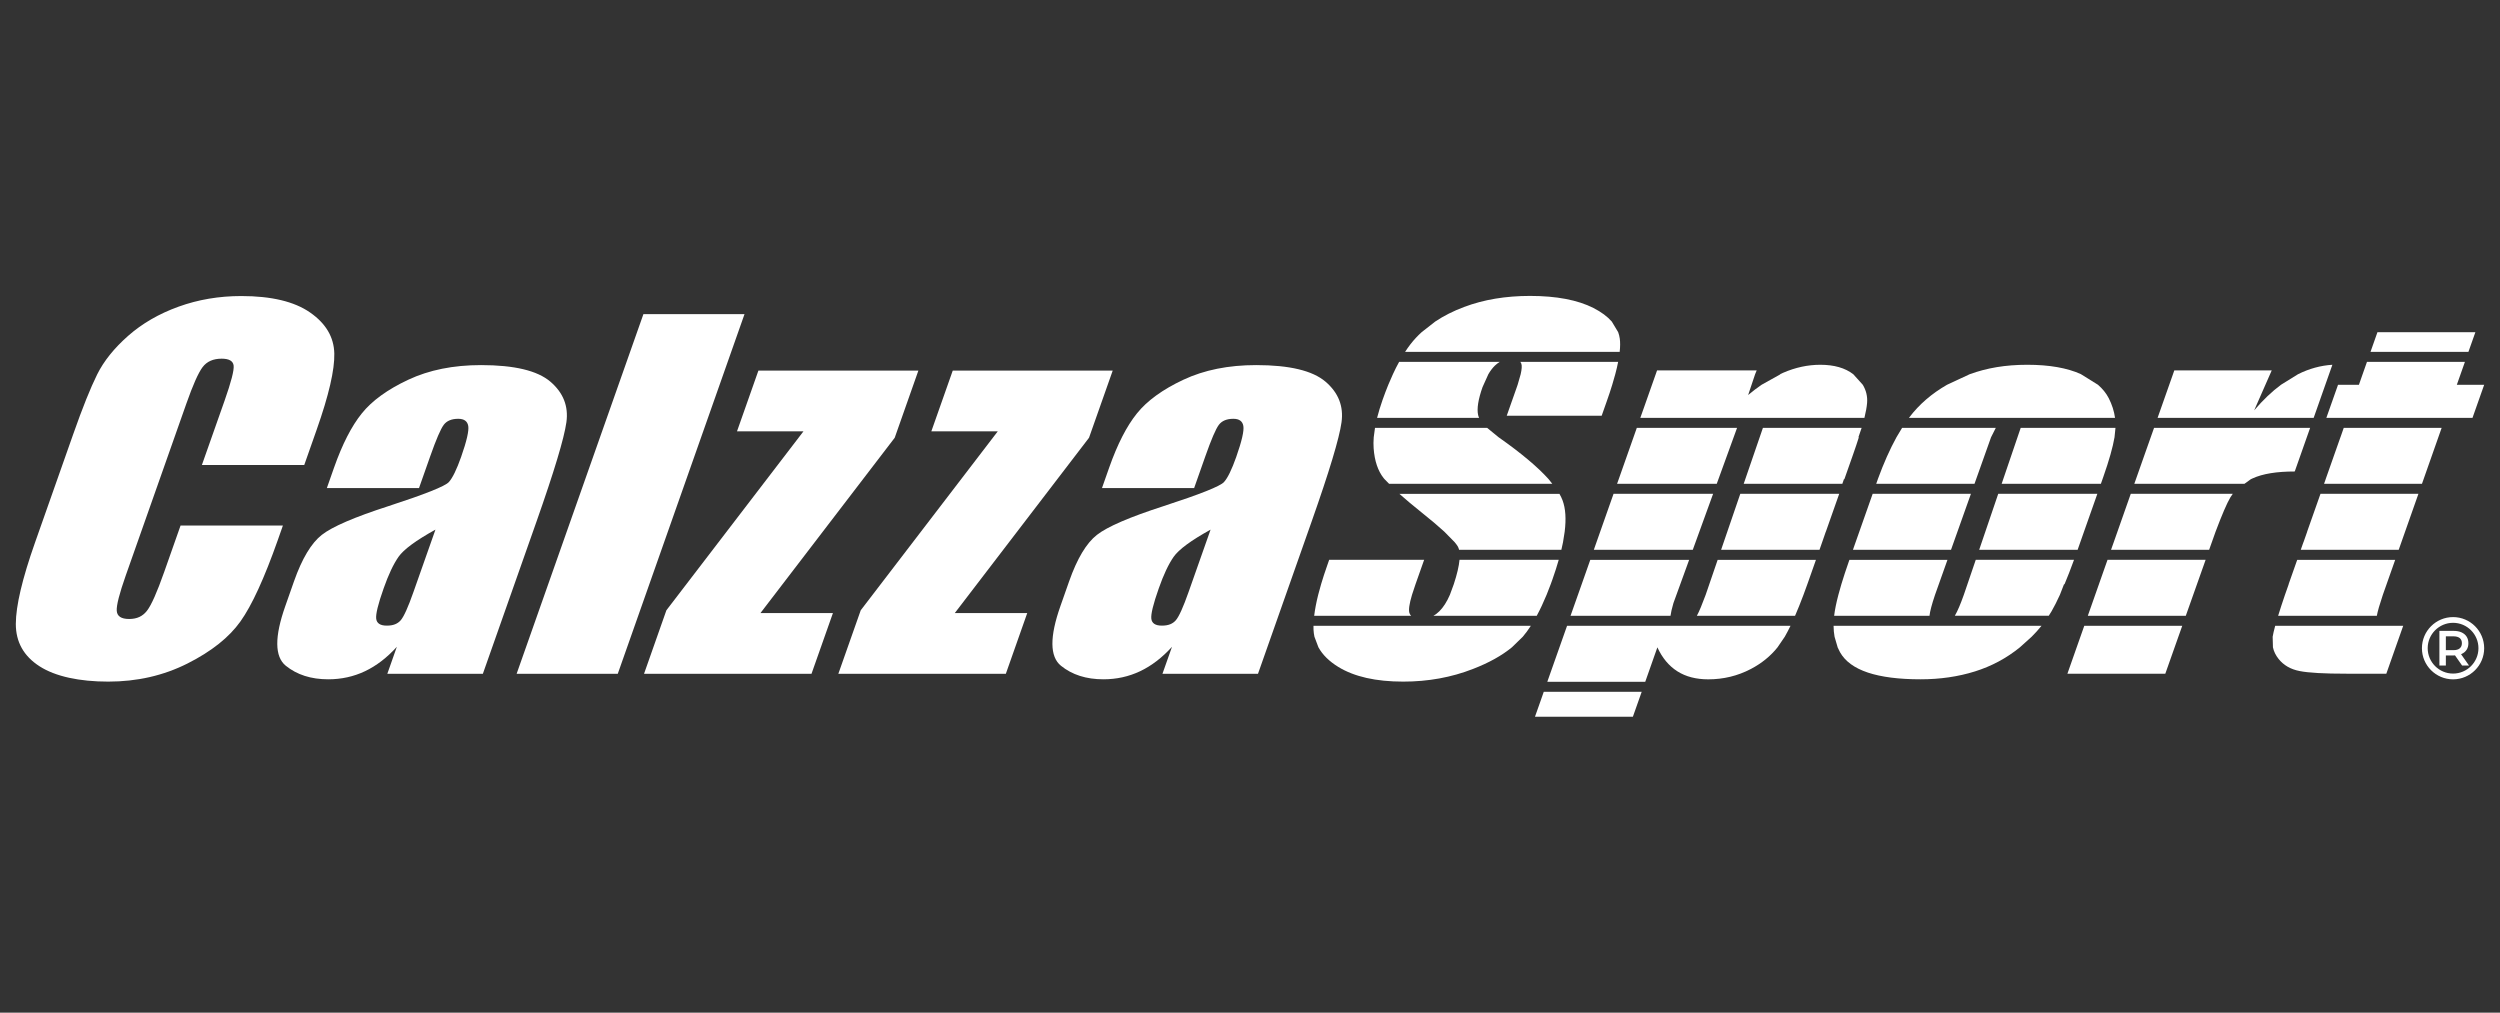 <svg xmlns="http://www.w3.org/2000/svg" fill="none" viewBox="0 0 79 32" height="32" width="79">
<rect x="0" y="0" width="79" height="32" fill="#333333" stroke="none"/>
<path fill="white" d="M9.615 14.693H6.38L7.097 12.66C7.305 12.07 7.4 11.701 7.383 11.554C7.366 11.407 7.239 11.334 7.004 11.334C6.737 11.334 6.537 11.423 6.402 11.601C6.268 11.779 6.096 12.165 5.888 12.757L3.973 18.188C3.773 18.756 3.678 19.127 3.689 19.3C3.7 19.473 3.831 19.56 4.081 19.56C4.332 19.56 4.51 19.473 4.645 19.299C4.781 19.125 4.962 18.718 5.188 18.076L5.706 16.606H8.94L8.78 17.062C8.353 18.272 7.96 19.13 7.599 19.636C7.239 20.142 6.681 20.586 5.924 20.967C5.168 21.348 4.333 21.539 3.422 21.539C2.51 21.539 1.75 21.377 1.25 21.055C0.749 20.733 0.499 20.286 0.5 19.715C0.501 19.145 0.704 18.286 1.108 17.141L2.312 13.725C2.608 12.882 2.862 12.251 3.072 11.829C3.282 11.408 3.608 11.002 4.05 10.612C4.492 10.222 5.023 9.915 5.642 9.691C6.262 9.467 6.922 9.355 7.624 9.355C8.577 9.355 9.302 9.529 9.799 9.875C10.297 10.221 10.552 10.652 10.564 11.169C10.577 11.686 10.391 12.49 10.006 13.581L9.615 14.692V14.693Z"></path>
<path fill="white" d="M13.24 15.422H10.329L10.555 14.779C10.816 14.038 11.109 13.466 11.433 13.064C11.756 12.662 12.246 12.307 12.903 11.999C13.559 11.691 14.326 11.537 15.201 11.537C16.251 11.537 16.981 11.711 17.391 12.06C17.8 12.409 17.969 12.838 17.898 13.345C17.826 13.854 17.511 14.899 16.953 16.483L15.258 21.293H12.239L12.54 20.439C12.23 20.782 11.895 21.039 11.535 21.21C11.175 21.381 10.788 21.466 10.373 21.466C9.83 21.466 9.383 21.323 9.03 21.037C8.678 20.75 8.673 20.123 9.014 19.156L9.291 18.368C9.544 17.651 9.837 17.162 10.169 16.902C10.501 16.642 11.205 16.339 12.28 15.992C13.431 15.617 14.066 15.364 14.183 15.234C14.301 15.104 14.43 14.839 14.571 14.44C14.747 13.939 14.822 13.613 14.797 13.461C14.771 13.31 14.666 13.234 14.481 13.234C14.271 13.234 14.118 13.298 14.022 13.425C13.926 13.553 13.783 13.884 13.595 14.418L13.241 15.422L13.24 15.422ZM13.76 16.736C13.143 17.078 12.754 17.365 12.593 17.596C12.432 17.827 12.275 18.159 12.123 18.593C11.947 19.089 11.87 19.409 11.888 19.553C11.906 19.698 12.018 19.77 12.223 19.77C12.428 19.77 12.564 19.713 12.663 19.6C12.761 19.487 12.896 19.19 13.065 18.708L13.76 16.737V16.736Z"></path>
<path fill="white" d="M29.021 11.71L28.273 13.833L24.031 19.372H26.321L25.643 21.293H20.351L21.058 19.285L25.389 13.631H23.289L23.966 11.71H29.021H29.021Z"></path>
<path fill="white" d="M35.162 11.71L34.413 13.833L30.172 19.372H32.461L31.784 21.293H26.491L27.199 19.285L31.529 13.631H29.43L30.107 11.71H35.162H35.162Z"></path>
<path fill="white" d="M37.734 15.422H34.823L35.049 14.779C35.31 14.038 35.603 13.466 35.927 13.064C36.25 12.662 36.74 12.307 37.397 11.999C38.053 11.691 38.82 11.537 39.696 11.537C40.745 11.537 41.475 11.711 41.885 12.06C42.294 12.409 42.463 12.838 42.392 13.345C42.321 13.854 42.005 14.899 41.447 16.483L39.752 21.293H36.733L37.035 20.439C36.724 20.782 36.389 21.039 36.029 21.21C35.669 21.381 35.282 21.466 34.867 21.466C34.325 21.466 33.877 21.323 33.525 21.037C33.172 20.75 33.167 20.123 33.508 19.156L33.785 18.368C34.038 17.651 34.33 17.162 34.663 16.902C34.995 16.642 35.699 16.339 36.773 15.992C37.925 15.617 38.559 15.364 38.677 15.234C38.795 15.104 38.924 14.839 39.065 14.44C39.241 13.939 39.316 13.613 39.29 13.461C39.264 13.31 39.159 13.234 38.975 13.234C38.765 13.234 38.612 13.298 38.516 13.425C38.419 13.553 38.277 13.884 38.089 14.418L37.735 15.422L37.734 15.422ZM38.255 16.736C37.637 17.078 37.248 17.365 37.087 17.596C36.926 17.827 36.769 18.159 36.617 18.593C36.442 19.089 36.364 19.409 36.382 19.553C36.4 19.698 36.511 19.77 36.716 19.77C36.921 19.77 37.058 19.713 37.156 19.6C37.255 19.487 37.389 19.19 37.559 18.708L38.254 16.737L38.255 16.736Z"></path>
<path fill="white" d="M62.281 15.605H59.176L58.754 16.802L58.636 17.137L58.553 17.374H61.652L62.281 15.605Z"></path>
<path fill="white" d="M65.76 11.825L65.751 11.82C65.319 11.626 64.757 11.527 64.063 11.527C63.37 11.527 62.788 11.627 62.243 11.825L61.526 12.159C61.043 12.436 60.645 12.779 60.334 13.189C60.33 13.193 60.326 13.199 60.322 13.204H66.835C66.806 12.993 66.74 12.786 66.636 12.582C66.556 12.427 66.442 12.286 66.296 12.159L65.759 11.825L65.76 11.825Z"></path>
<path fill="white" d="M54.249 15.289L54.891 13.521H51.723L51.618 13.819L51.151 15.144L51.099 15.289H54.249Z"></path>
<path fill="white" d="M53.492 17.374L54.134 15.605H50.988L50.777 16.203L50.566 16.802L50.448 17.137L50.365 17.374H53.492Z"></path>
<path fill="white" d="M57.697 16.802L58.119 15.605H54.993L54.387 17.374H57.496L57.579 17.137L57.695 16.802H57.697Z"></path>
<path fill="white" d="M63.144 15.605L62.542 17.374H65.653L65.736 17.137L65.854 16.802L66.276 15.605H63.144Z"></path>
<path fill="white" d="M52.788 19.459C52.799 19.366 52.83 19.233 52.88 19.059L53.377 17.691H50.253L49.981 18.463L49.629 19.459H52.788L52.788 19.459Z"></path>
<path fill="white" d="M62.434 17.69L62.057 18.796C61.951 19.095 61.857 19.315 61.773 19.458H64.741C64.772 19.411 64.802 19.364 64.829 19.317C64.912 19.172 65.001 18.999 65.093 18.796L65.223 18.462H65.239C65.335 18.233 65.435 17.976 65.539 17.69H62.433L62.434 17.69Z"></path>
<path fill="white" d="M63.854 13.521L63.252 15.289H66.388L66.439 15.143L66.465 15.069C66.647 14.551 66.765 14.134 66.819 13.818L66.849 13.521H63.854Z"></path>
<path fill="white" d="M48.561 19.459C48.668 19.261 48.772 19.04 48.873 18.795L49.003 18.46C49.022 18.409 49.041 18.355 49.06 18.302C49.136 18.087 49.201 17.883 49.256 17.69H46.121C46.102 17.893 46.042 18.15 45.94 18.46L45.817 18.795C45.721 19.017 45.61 19.192 45.482 19.318C45.424 19.375 45.362 19.422 45.297 19.459H48.561H48.561Z"></path>
<path fill="white" d="M77.891 11.436H74.796L74.659 11.825L74.542 12.159H73.882L73.513 13.204H78.131L78.5 12.159H77.636L77.754 11.825L77.891 11.436Z"></path>
<path fill="white" d="M41.536 20.12L41.662 20.454C41.791 20.69 42.001 20.897 42.292 21.076C42.796 21.384 43.477 21.539 44.341 21.539C45.129 21.539 45.864 21.406 46.551 21.137C47.051 20.944 47.459 20.716 47.778 20.454L48.121 20.12C48.207 20.019 48.292 19.904 48.375 19.775H41.506C41.506 19.818 41.506 19.859 41.507 19.899C41.511 19.975 41.521 20.049 41.536 20.12Z"></path>
<path fill="white" d="M74.908 11.119H78.002L78.222 10.498H75.127L74.908 11.119Z"></path>
<path fill="white" d="M50.776 12.674C50.841 12.492 50.898 12.319 50.947 12.157L51.043 11.823C51.08 11.685 51.11 11.556 51.133 11.436H48.042C48.056 11.454 48.068 11.475 48.076 11.498C48.096 11.56 48.089 11.669 48.054 11.823L47.958 12.157C47.946 12.194 47.932 12.232 47.918 12.272L47.613 13.137H50.613L50.776 12.674V12.674Z"></path>
<path fill="white" d="M67.332 15.605L66.793 17.137L66.709 17.373H69.809L70.012 16.802C70.214 16.266 70.369 15.905 70.478 15.72C70.502 15.68 70.527 15.643 70.555 15.605H67.332Z"></path>
<path fill="white" d="M49.391 17.135L49.444 16.801C49.494 16.395 49.472 16.066 49.377 15.812C49.353 15.746 49.319 15.677 49.279 15.606H44.221C44.413 15.776 44.648 15.974 44.929 16.199C45.22 16.431 45.457 16.631 45.641 16.801L45.969 17.135C46.009 17.183 46.041 17.226 46.064 17.264C46.083 17.295 46.097 17.332 46.107 17.374H49.339C49.358 17.292 49.376 17.212 49.391 17.135Z"></path>
<path fill="white" d="M68.068 13.521L67.963 13.818L67.778 14.341L67.444 15.289H70.924L71.126 15.143C71.145 15.134 71.164 15.125 71.184 15.116C71.502 14.97 71.946 14.899 72.514 14.899L72.895 13.818L73 13.521H68.068Z"></path>
<path fill="white" d="M48.936 15.141C48.591 14.757 48.069 14.319 47.37 13.827L47.354 13.816L46.993 13.52H43.45L43.41 13.816C43.4 13.941 43.399 14.058 43.407 14.167C43.436 14.567 43.543 14.88 43.722 15.107C43.731 15.118 43.741 15.129 43.751 15.141L43.895 15.288H49.052L48.936 15.141V15.141Z"></path>
<path fill="white" d="M61.147 18.797L61.54 17.691H58.442L58.425 17.737C58.333 18 58.253 18.242 58.187 18.463L58.093 18.797C58.025 19.054 57.981 19.274 57.959 19.459H60.972C60.987 19.318 61.045 19.098 61.147 18.797V18.797Z"></path>
<path fill="white" d="M74.062 13.521L73.958 13.819H73.957L73.49 15.144H73.491L73.44 15.289H76.534L77.156 13.521H74.062Z"></path>
<path fill="white" d="M73.327 15.605L72.905 16.802H72.907L72.789 17.137H72.787L72.704 17.374H75.799L76.422 15.605H73.327Z"></path>
<path fill="white" d="M72.592 17.69L72.368 18.326L72.32 18.462H72.323L72.205 18.797C72.119 19.05 72.047 19.27 71.989 19.459H75.108C75.134 19.316 75.197 19.095 75.298 18.797L75.688 17.691H72.592V17.69Z"></path>
<path fill="white" d="M45.352 10.162L44.925 10.496C44.863 10.552 44.803 10.611 44.746 10.672C44.627 10.798 44.512 10.948 44.401 11.119H51.182C51.2 10.955 51.201 10.815 51.185 10.699C51.175 10.629 51.158 10.561 51.134 10.496L50.933 10.162C50.795 10.003 50.602 9.86 50.355 9.733C49.853 9.479 49.186 9.351 48.348 9.351C47.581 9.351 46.888 9.466 46.264 9.701C45.925 9.828 45.622 9.981 45.353 10.161L45.352 10.162Z"></path>
<path fill="white" d="M48.783 21.86L48.694 22.115L48.505 22.649H51.599L51.788 22.115L51.878 21.86H48.783Z"></path>
<path fill="white" d="M59.34 15.143L59.288 15.289H62.394L62.917 13.818L63.067 13.521H60.106L59.928 13.818C59.721 14.194 59.525 14.635 59.339 15.143H59.34Z"></path>
<path fill="white" d="M71.896 19.775C71.856 19.923 71.829 20.039 71.816 20.121L71.825 20.456C71.853 20.588 71.913 20.709 72.004 20.823C72.164 21.023 72.386 21.151 72.668 21.205C72.951 21.262 73.447 21.289 74.154 21.289H75.408L75.701 20.456L75.819 20.122L75.941 19.776H71.895L71.896 19.775Z"></path>
<path fill="white" d="M46.739 13.204C46.725 13.173 46.715 13.142 46.708 13.113C46.665 12.915 46.711 12.622 46.848 12.233L47.033 11.823C47.095 11.717 47.163 11.628 47.235 11.557C47.285 11.509 47.337 11.469 47.39 11.436H44.212C44.145 11.557 44.08 11.685 44.017 11.823L43.871 12.157C43.809 12.309 43.748 12.469 43.689 12.637C43.619 12.838 43.561 13.027 43.516 13.204H46.739L46.739 13.204Z"></path>
<path fill="white" d="M44.591 19.459C44.567 19.434 44.548 19.404 44.537 19.369C44.507 19.272 44.534 19.081 44.62 18.795L44.731 18.46L45.003 17.69H42.002L41.94 17.868C41.866 18.077 41.802 18.274 41.747 18.46L41.655 18.795C41.594 19.039 41.552 19.26 41.528 19.459H44.59H44.591Z"></path>
<path fill="white" d="M56.99 18.797L57.112 18.462L57.136 18.395L57.384 17.691H54.278L53.899 18.797C53.788 19.099 53.696 19.32 53.621 19.459H56.724C56.81 19.262 56.898 19.042 56.99 18.797Z"></path>
<path fill="white" d="M58.069 20.456C58.092 20.51 58.117 20.561 58.145 20.611C58.306 20.897 58.6 21.112 59.026 21.254C59.45 21.395 60.006 21.466 60.692 21.466C61.304 21.466 61.876 21.383 62.408 21.217C62.934 21.052 63.407 20.799 63.828 20.456L64.2 20.121C64.313 20.009 64.417 19.893 64.512 19.775H57.941C57.942 19.896 57.952 20.012 57.972 20.121L58.07 20.456L58.069 20.456Z"></path>
<path fill="white" d="M55.708 13.521L55.101 15.288H58.218L58.268 15.143H58.282L58.56 14.354C58.628 14.161 58.688 13.982 58.74 13.817H58.726L58.828 13.52H55.708V13.521Z"></path>
<path fill="white" d="M68.718 20.456L68.959 19.775H65.863L65.623 20.456L65.33 21.289H68.424L68.718 20.456Z"></path>
<path fill="white" d="M52.373 20.456C52.527 20.791 52.737 21.043 53.004 21.213C53.271 21.383 53.598 21.467 53.98 21.467C54.462 21.467 54.911 21.358 55.329 21.139C55.668 20.961 55.949 20.733 56.17 20.456L56.398 20.122C56.456 20.02 56.517 19.905 56.58 19.776H49.519L48.984 21.291L48.895 21.544H51.99L52.373 20.456H52.373Z"></path>
<path fill="white" d="M66.598 17.69L66.536 17.865L65.975 19.459H69.071L69.698 17.69H66.598Z"></path>
<path fill="white" d="M59 12.735C59.017 12.527 58.97 12.335 58.864 12.159L58.563 11.825C58.304 11.626 57.958 11.527 57.522 11.527C57.13 11.527 56.736 11.61 56.344 11.781C56.312 11.795 56.279 11.81 56.247 11.825H56.265L55.666 12.159C55.525 12.255 55.383 12.364 55.241 12.483L55.462 11.825L55.512 11.704H52.363L52.321 11.825L52.203 12.159L51.95 12.877L51.834 13.204H58.916C58.962 13.014 58.99 12.857 59 12.735Z"></path>
<path fill="white" d="M73.702 11.527C73.332 11.55 72.97 11.649 72.618 11.825L72.079 12.159C71.79 12.373 71.508 12.642 71.232 12.967L71.587 12.159L71.734 11.825L71.787 11.704H68.708L68.666 11.825L68.18 13.204H73.112L73.598 11.825L73.703 11.527H73.702Z"></path>
<path fill="white" d="M77.785 20.666C77.854 20.635 77.908 20.591 77.945 20.533C77.983 20.475 78.001 20.406 78.001 20.326C78.001 20.246 77.983 20.176 77.945 20.118C77.908 20.059 77.854 20.015 77.785 19.983C77.716 19.952 77.633 19.936 77.536 19.936H77.085V21.031H77.289V20.712H77.536C77.551 20.712 77.564 20.711 77.578 20.71L77.802 21.031H78.021L77.769 20.672C77.774 20.67 77.78 20.668 77.786 20.666L77.785 20.666ZM77.729 20.487C77.683 20.526 77.616 20.545 77.526 20.545H77.289V20.108H77.526C77.616 20.108 77.683 20.127 77.729 20.164C77.774 20.202 77.796 20.256 77.796 20.325C77.796 20.395 77.774 20.448 77.729 20.486V20.487ZM77.517 19.5C76.974 19.5 76.533 19.941 76.533 20.484C76.533 21.026 76.974 21.467 77.517 21.467C78.059 21.467 78.5 21.026 78.5 20.484C78.5 19.941 78.059 19.5 77.517 19.5ZM77.517 21.285C77.075 21.285 76.715 20.925 76.715 20.483C76.715 20.041 77.075 19.681 77.517 19.681C77.959 19.681 78.319 20.041 78.319 20.483C78.319 20.925 77.959 21.285 77.517 21.285Z"></path>
<path fill="white" d="M20.332 9.926L16.325 21.293H19.521L23.527 9.926H20.332Z"></path>
</svg>

